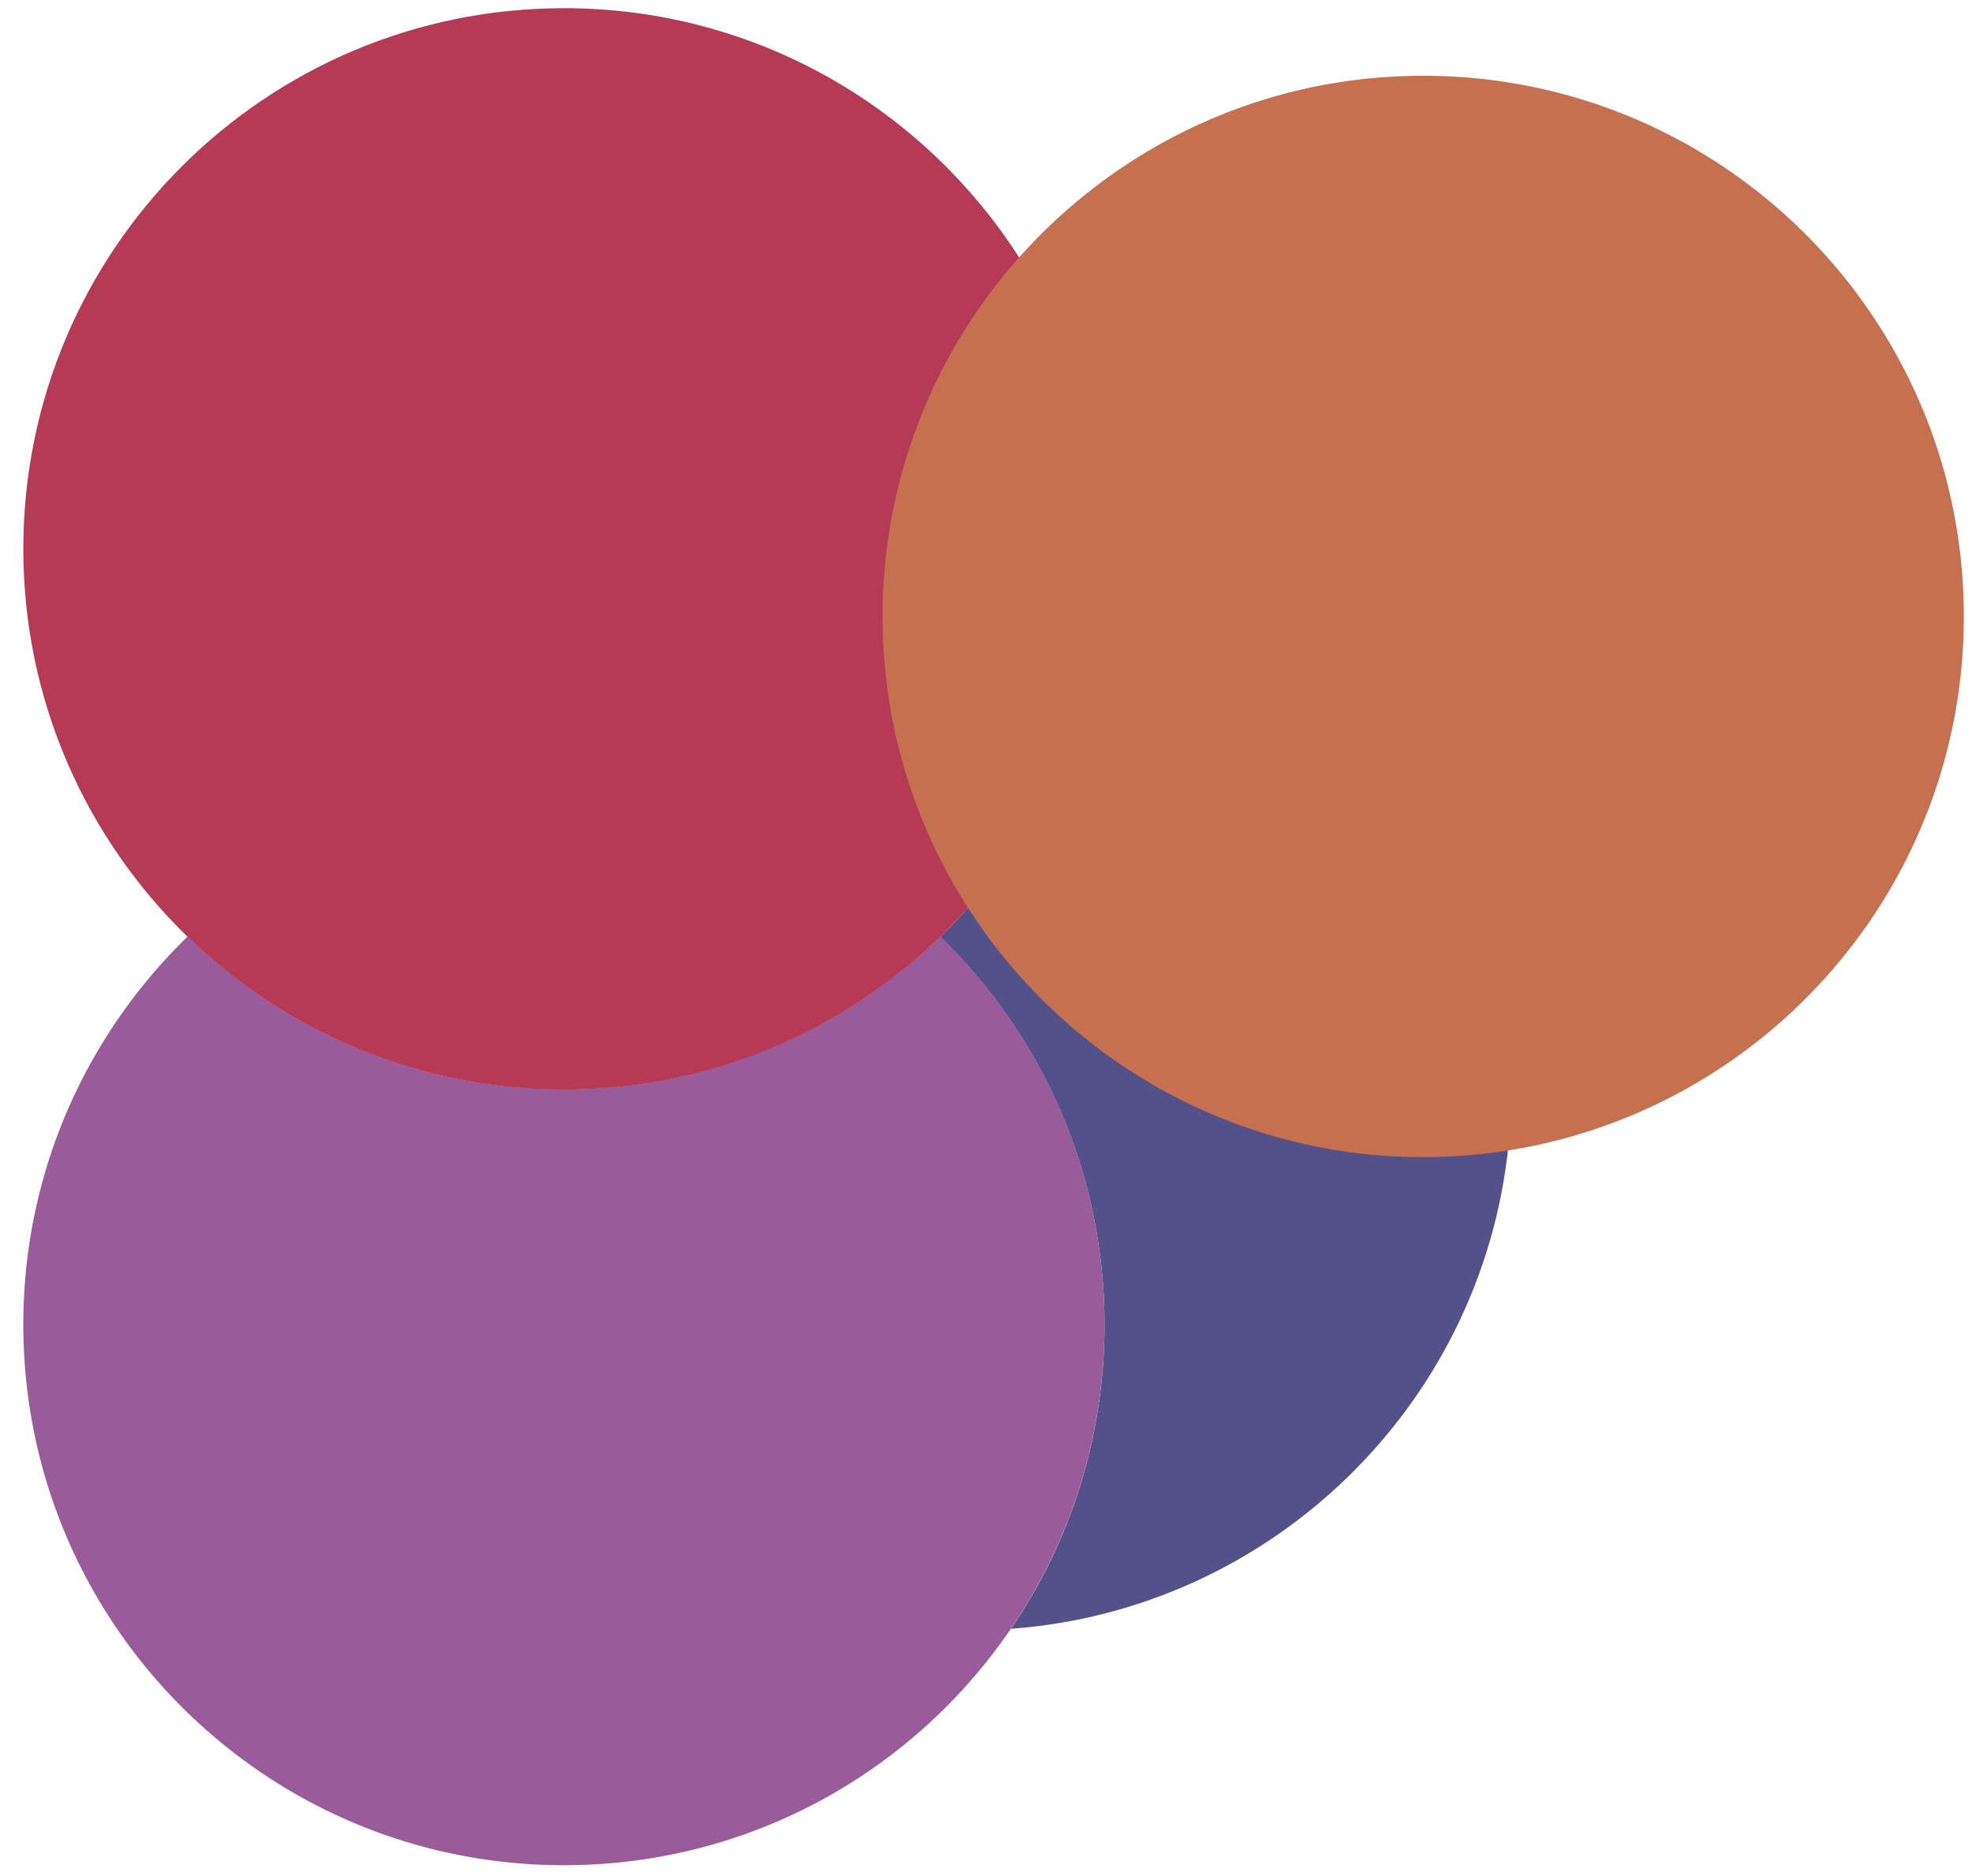 <svg width="82" height="78" fill="none" xmlns="http://www.w3.org/2000/svg"><path d="M59.51 47.9c-7.99 0-15.01-4.18-18.99-10.46-.45.52-.92 1.03-1.42 1.51 4.21 4.09 6.83 9.8 6.83 16.13 0 4.69-1.43 9.03-3.89 12.64 10.84-.8 19.55-9.29 20.68-20.04-1.05.14-2.12.22-3.21.22Z" fill="#525189"/><path d="M45.93 55.07c0-6.33-2.62-12.04-6.83-16.13a22.405 22.405 0 0 1-15.65 6.35c-6.09 0-11.6-2.42-15.65-6.35C3.59 43.03.97 48.74.97 55.07c0 12.41 10.06 22.48 22.48 22.48 7.73 0 14.55-3.9 18.59-9.84 2.45-3.6 3.89-7.95 3.89-12.64Z" fill="#9A5B9A"/><path d="M23.45 45.3c6.09 0 11.6-2.42 15.65-6.35.49-.48.97-.98 1.42-1.51-2.2-3.48-3.49-7.6-3.49-12.02 0-5.58 2.04-10.69 5.41-14.62C38.45 4.51 31.44.34 23.45.34 11.04.34.97 10.4.97 22.82c0 6.33 2.62 12.04 6.83 16.13 4.04 3.92 9.56 6.35 15.65 6.35Z" fill="#B53A55"/><path d="M59.18 3.15c-6.83 0-12.94 3.05-17.07 7.86a22.392 22.392 0 0 0-5.41 14.62c0 4.42 1.28 8.54 3.49 12.02 3.99 6.29 11 10.46 18.99 10.46 1.09 0 2.16-.08 3.21-.23 10.89-1.56 19.27-10.92 19.27-22.25 0-12.42-10.07-22.48-22.48-22.48Z" fill="#C57150"/></svg>